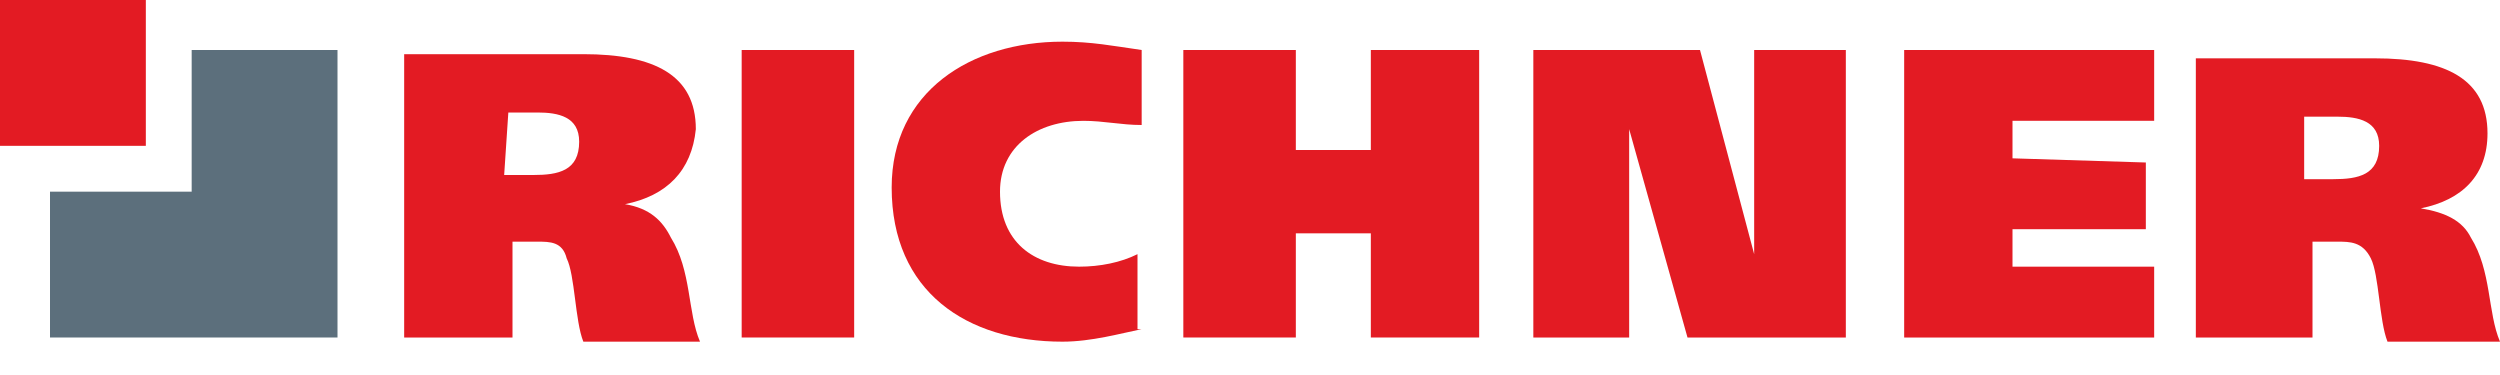 <?xml version="1.0" encoding="utf-8"?>
<!-- Generator: Adobe Illustrator 19.1.0, SVG Export Plug-In . SVG Version: 6.00 Build 0)  -->
<svg version="1.1" id="Layer_1" xmlns="http://www.w3.org/2000/svg" xmlns:xlink="http://www.w3.org/1999/xlink" x="0px" y="0px"
	 width="60px" height="9px" viewBox="0 0 60 9" style="enable-background:new 0 0 60 9;" xml:space="preserve">
<style type="text/css">
	.st0{fill:#E31B23;}
	.st1{fill:#5C6F7C;}
</style>
<g>
	<path class="st0" d="M9.7,8.1h2.6V5.8l0.6,0c0.3,0,0.6,0,0.7,0.4c0.2,0.4,0.2,1.5,0.4,2h2.8c-0.3-0.7-0.2-1.7-0.7-2.5
		C15.9,5.3,15.6,5,15,4.9l0,0c1-0.2,1.6-0.8,1.7-1.8c0-1.3-1-1.8-2.7-1.8H9.7V8.1z M12.2,2.7l0.7,0c0.5,0,1,0.1,1,0.7
		c0,0.7-0.5,0.8-1.1,0.8l-0.7,0L12.2,2.7z"/>
	<rect x="17.8" y="1.2" class="st0" width="2.7" height="6.9"/>
	<path class="st0" d="M27.4,7.9c-0.5,0.1-1.2,0.3-1.9,0.3c-2.3,0-4.1-1.2-4.1-3.7c0-2.3,1.9-3.5,4.1-3.5c0.7,0,1.2,0.1,1.9,0.2
		l0,1.8C26.9,3,26.5,2.9,26,2.9c-1.1,0-2,0.6-2,1.7c0,1.2,0.8,1.8,1.9,1.8c0.5,0,1-0.1,1.4-0.3V7.9z"/>
	<polygon class="st0" points="32.9,1.2 35.5,1.2 35.5,8.1 32.9,8.1 32.9,5.6 31.1,5.6 31.1,8.1 28.4,8.1 28.4,1.2 31.1,1.2 
		31.1,3.6 32.9,3.6 	"/>
	<polygon class="st0" points="36.8,1.2 40.8,1.2 42.1,6.1 42.1,6.1 42.1,1.2 44.3,1.2 44.3,8.1 40.5,8.1 39.1,3.1 39.1,3.1 
		39.1,8.1 36.8,8.1 	"/>
	<polygon class="st0" points="45.7,1.2 51.7,1.2 51.7,2.9 48.3,2.9 48.3,3.8 51.5,3.9 51.5,5.5 48.3,5.5 48.3,6.4 51.7,6.4 
		51.7,8.1 45.7,8.1 	"/>
	<path class="st0" d="M52.9,8.1h2.6l0-2.3l0.6,0c0.3,0,0.6,0,0.8,0.4c0.2,0.4,0.2,1.5,0.4,2H60c-0.3-0.7-0.2-1.7-0.7-2.5
		c-0.2-0.4-0.6-0.6-1.2-0.7l0,0c1-0.2,1.6-0.8,1.6-1.8c0-1.3-1-1.8-2.7-1.8l-4.3,0V8.1z M55.4,2.8l0.7,0c0.5,0,1,0.1,1,0.7
		c0,0.7-0.5,0.8-1.1,0.8l-0.7,0V2.8z"/>
	<polygon class="st1" points="4.6,1.2 4.6,4.6 1.2,4.6 1.2,8.1 8.1,8.1 8.1,1.2 	"/>
	<rect class="st0" width="3.5" height="3.5"/>
</g>
</svg>
